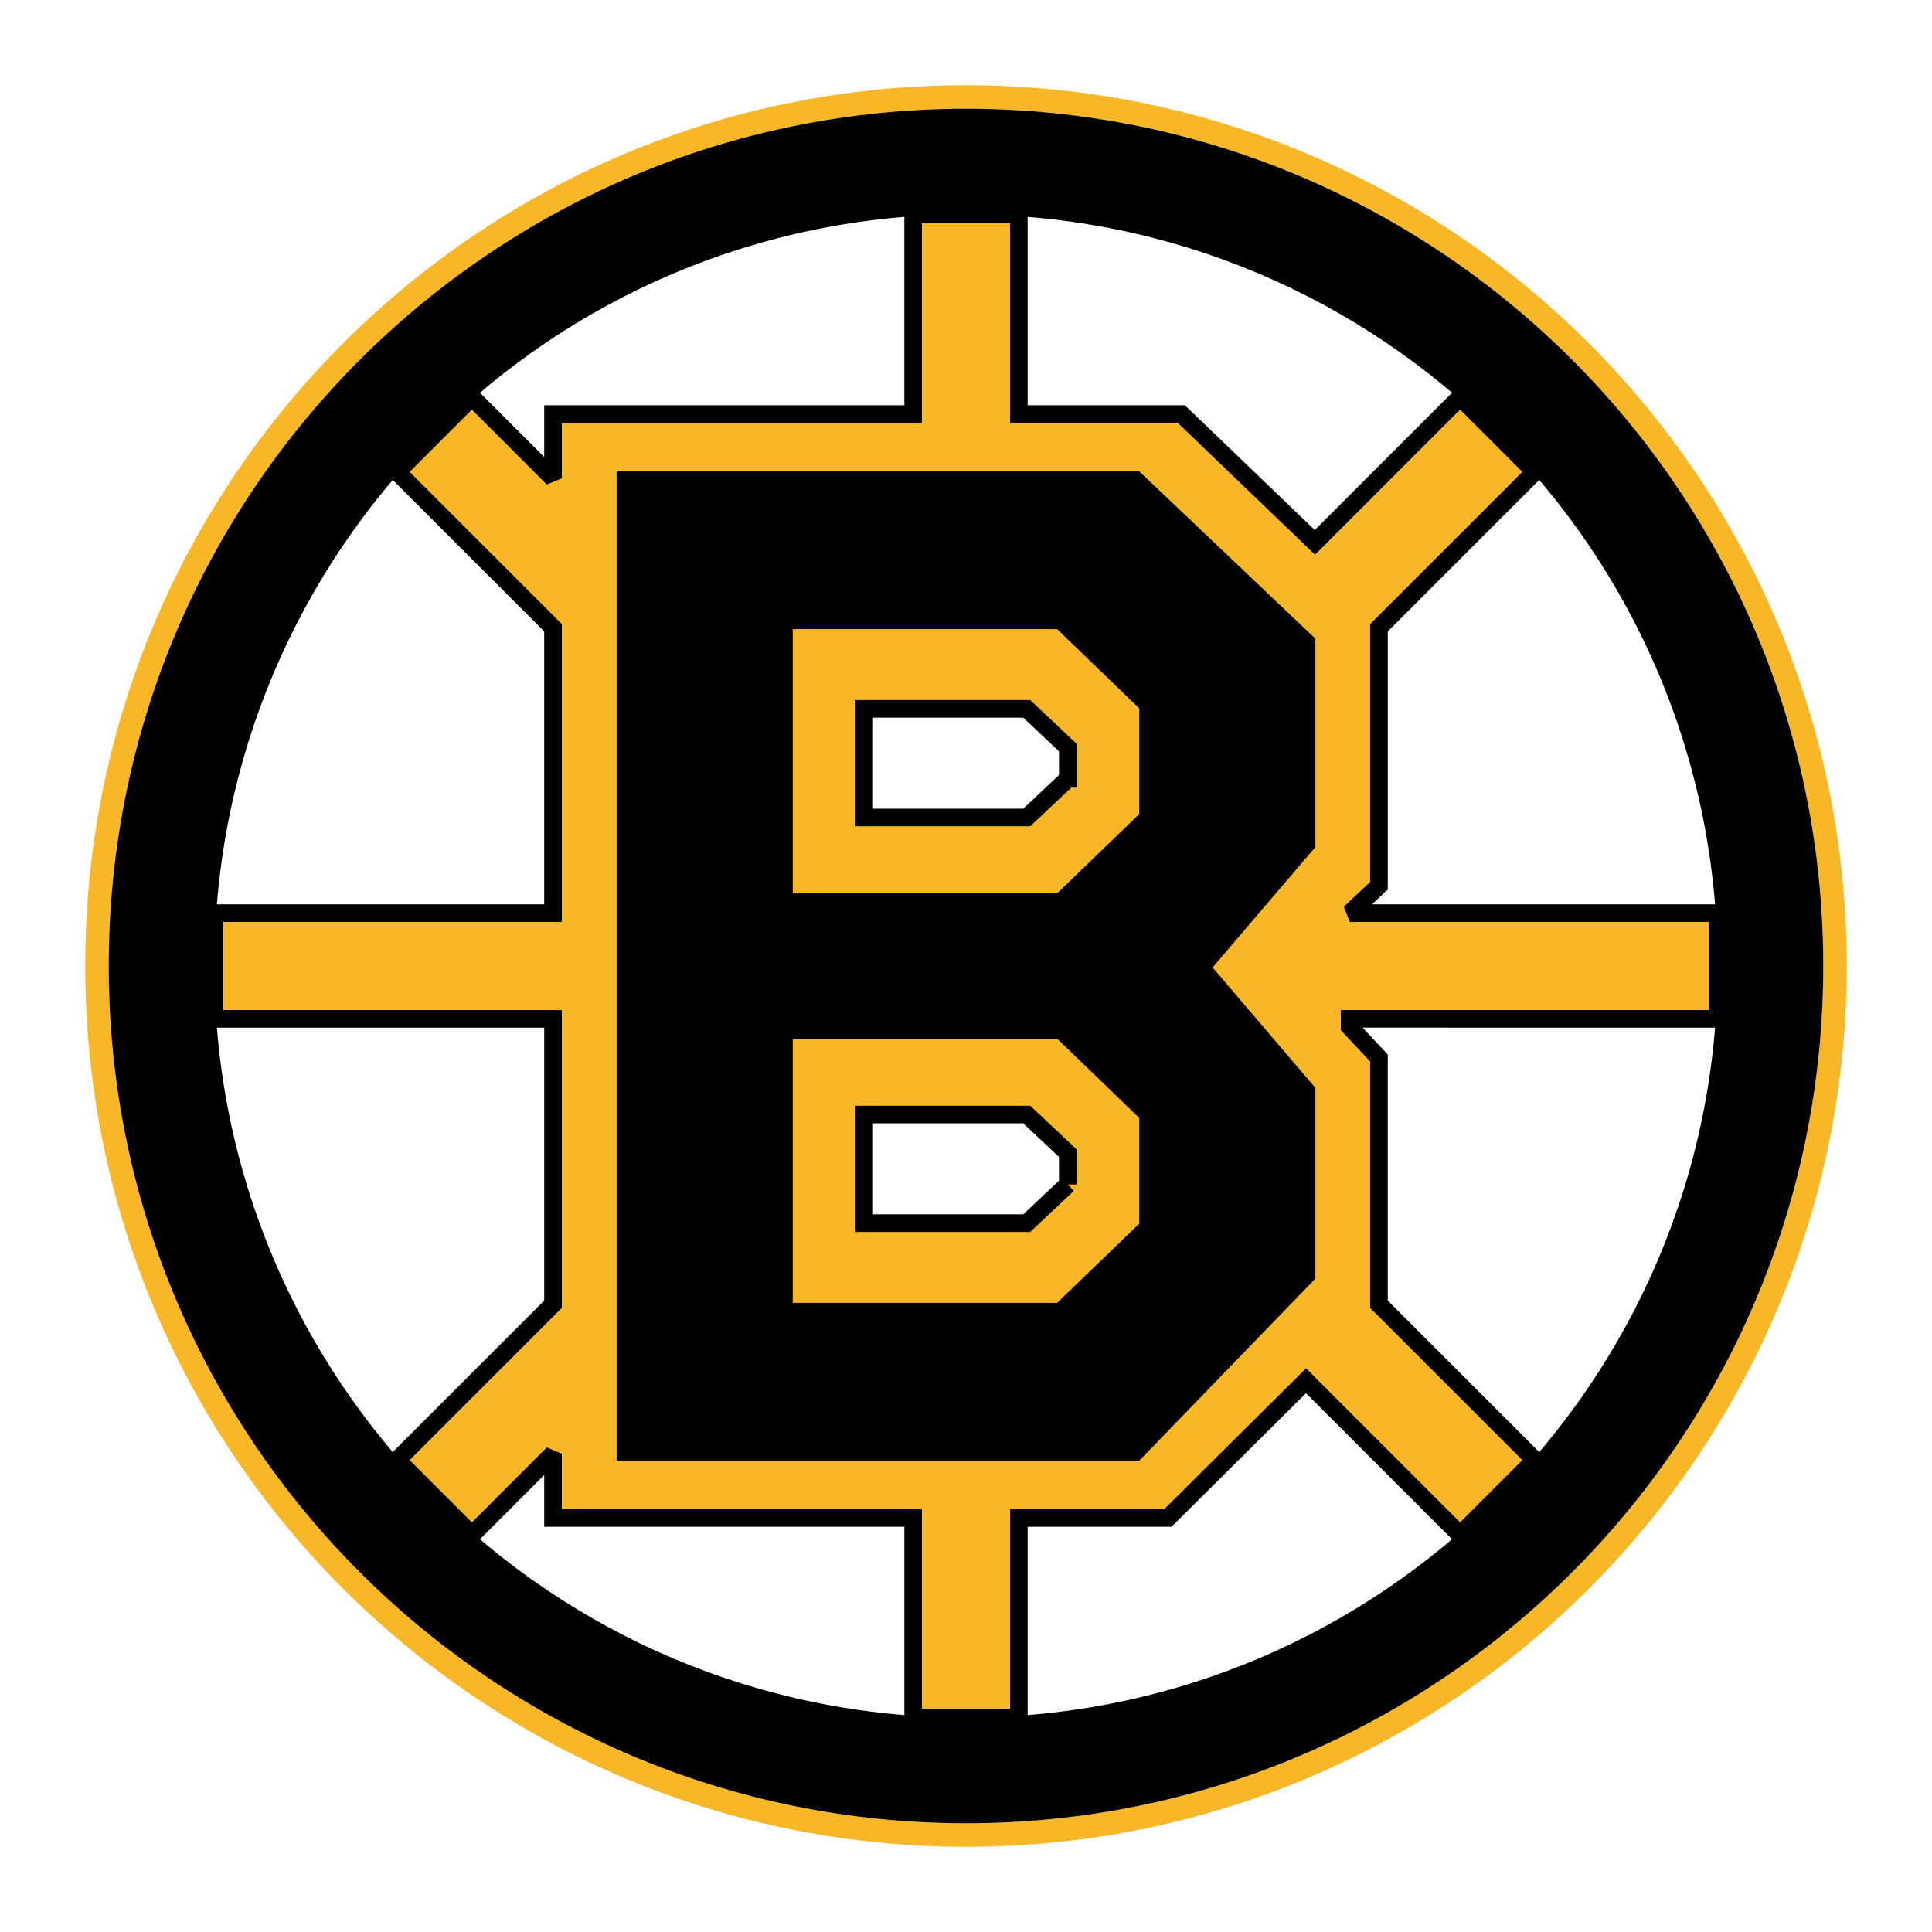 <?xml version="1.0" encoding="utf-8"?>
<!-- Generator: Adobe Illustrator 13.0.0, SVG Export Plug-In . SVG Version: 6.00 Build 14948)  -->
<!DOCTYPE svg PUBLIC "-//W3C//DTD SVG 1.0//EN" "http://www.w3.org/TR/2001/REC-SVG-20010904/DTD/svg10.dtd">
<svg version="1.0" id="Layer_1" xmlns="http://www.w3.org/2000/svg" xmlns:xlink="http://www.w3.org/1999/xlink" x="0px" y="0px"
	 width="192.756px" height="192.756px" viewBox="0 0 192.756 192.756" enable-background="new 0 0 192.756 192.756"
	 xml:space="preserve">
<g>
	<polygon fill-rule="evenodd" clip-rule="evenodd" fill="#FFFFFF" points="0,0 192.756,0 192.756,192.756 0,192.756 0,0 	"/>
	<path fill-rule="evenodd" clip-rule="evenodd" fill="#F7B727" d="M96.378,8.504c-48.532,0-87.874,39.343-87.874,87.874
		s39.342,87.874,87.874,87.874c48.531,0,87.874-39.343,87.874-87.874S144.909,8.504,96.378,8.504L96.378,8.504L96.378,8.504z
		 M96.378,181.908c-47.237,0-85.531-38.293-85.531-85.53s38.293-85.531,85.531-85.531s85.53,38.293,85.53,85.531
		S143.615,181.908,96.378,181.908L96.378,181.908z"/>
	<path fill-rule="evenodd" clip-rule="evenodd" d="M96.378,10.847c-47.237,0-85.531,38.293-85.531,85.531s38.293,85.53,85.531,85.53
		s85.53-38.293,85.53-85.53S143.615,10.847,96.378,10.847L96.378,10.847L96.378,10.847z M96.378,171.363
		c-41.414,0-74.986-33.572-74.986-74.985c0-41.414,33.572-74.986,74.986-74.986c41.413,0,74.985,33.572,74.985,74.986
		C171.363,137.791,137.791,171.363,96.378,171.363L96.378,171.363z"/>
	<path fill-rule="evenodd" clip-rule="evenodd" fill="#F7B727" d="M171.363,101.65V91.105h-36.688l2.905-2.734v-25.74l15.549-15.549
		l-7.457-7.457l-14.484,14.486l-13.33-12.802H101.65V21.392H91.105v19.918H55.174v6.408l-8.092-8.092l-7.456,7.457l15.548,15.548
		v28.474H21.392v10.545h33.782v28.475l-15.548,15.548l7.456,7.456l8.092-8.092v6.408h35.931v19.918h10.545v-19.918h14.872
		l13.781-13.686l15.368,15.369l7.457-7.456l-15.549-15.549v-24.568l-2.929-3.124v-0.781H171.363L171.363,101.65L171.363,101.65z
		 M106.533,118.177l-4.096,3.856H86.222v-10.838h16.216l4.096,3.856V118.177L106.533,118.177L106.533,118.177z M106.534,77.705
		l-4.097,3.856H86.222V70.723h16.216l4.097,3.857V77.705L106.534,77.705z"/>
	<path fill="none" stroke="#000000" stroke-width="1.757" stroke-miterlimit="2.613" d="M171.363,101.65V91.105h-36.688
		l2.905-2.734v-25.74l15.549-15.549l-7.457-7.457l-14.484,14.486l-13.33-12.802H101.65V21.392H91.105v19.918H55.174v6.408
		l-8.092-8.092l-7.456,7.457l15.548,15.548v28.474H21.392v10.545h33.782v28.475l-15.548,15.548l7.456,7.456l8.092-8.092v6.408
		h35.931v19.918h10.545v-19.918h14.872l13.781-13.686l15.368,15.369l7.457-7.456l-15.549-15.549v-24.568l-2.929-3.124v-0.781
		H171.363 M106.533,118.177l-4.096,3.856H86.222v-10.838h16.216l4.096,3.856V118.177 M106.534,77.705l-4.097,3.856H86.222V70.723
		h16.216l4.097,3.857V77.705L106.534,77.705z"/>
	<path fill-rule="evenodd" clip-rule="evenodd" d="M131.234,63.718L113.66,47.022H61.521v98.712h52.139l17.574-18.161v-19.039
		l-10.252-12.01l10.252-12.01V63.718L131.234,63.718L131.234,63.718z M113.664,122.081l-8.192,7.908h-26.38v-26.361h26.38
		l8.192,7.908V122.081L113.664,122.081L113.664,122.081z M113.664,81.22l-8.192,7.909h-26.38V62.766h26.38l8.192,7.909V81.22
		L113.664,81.22z"/>
</g>
</svg>
